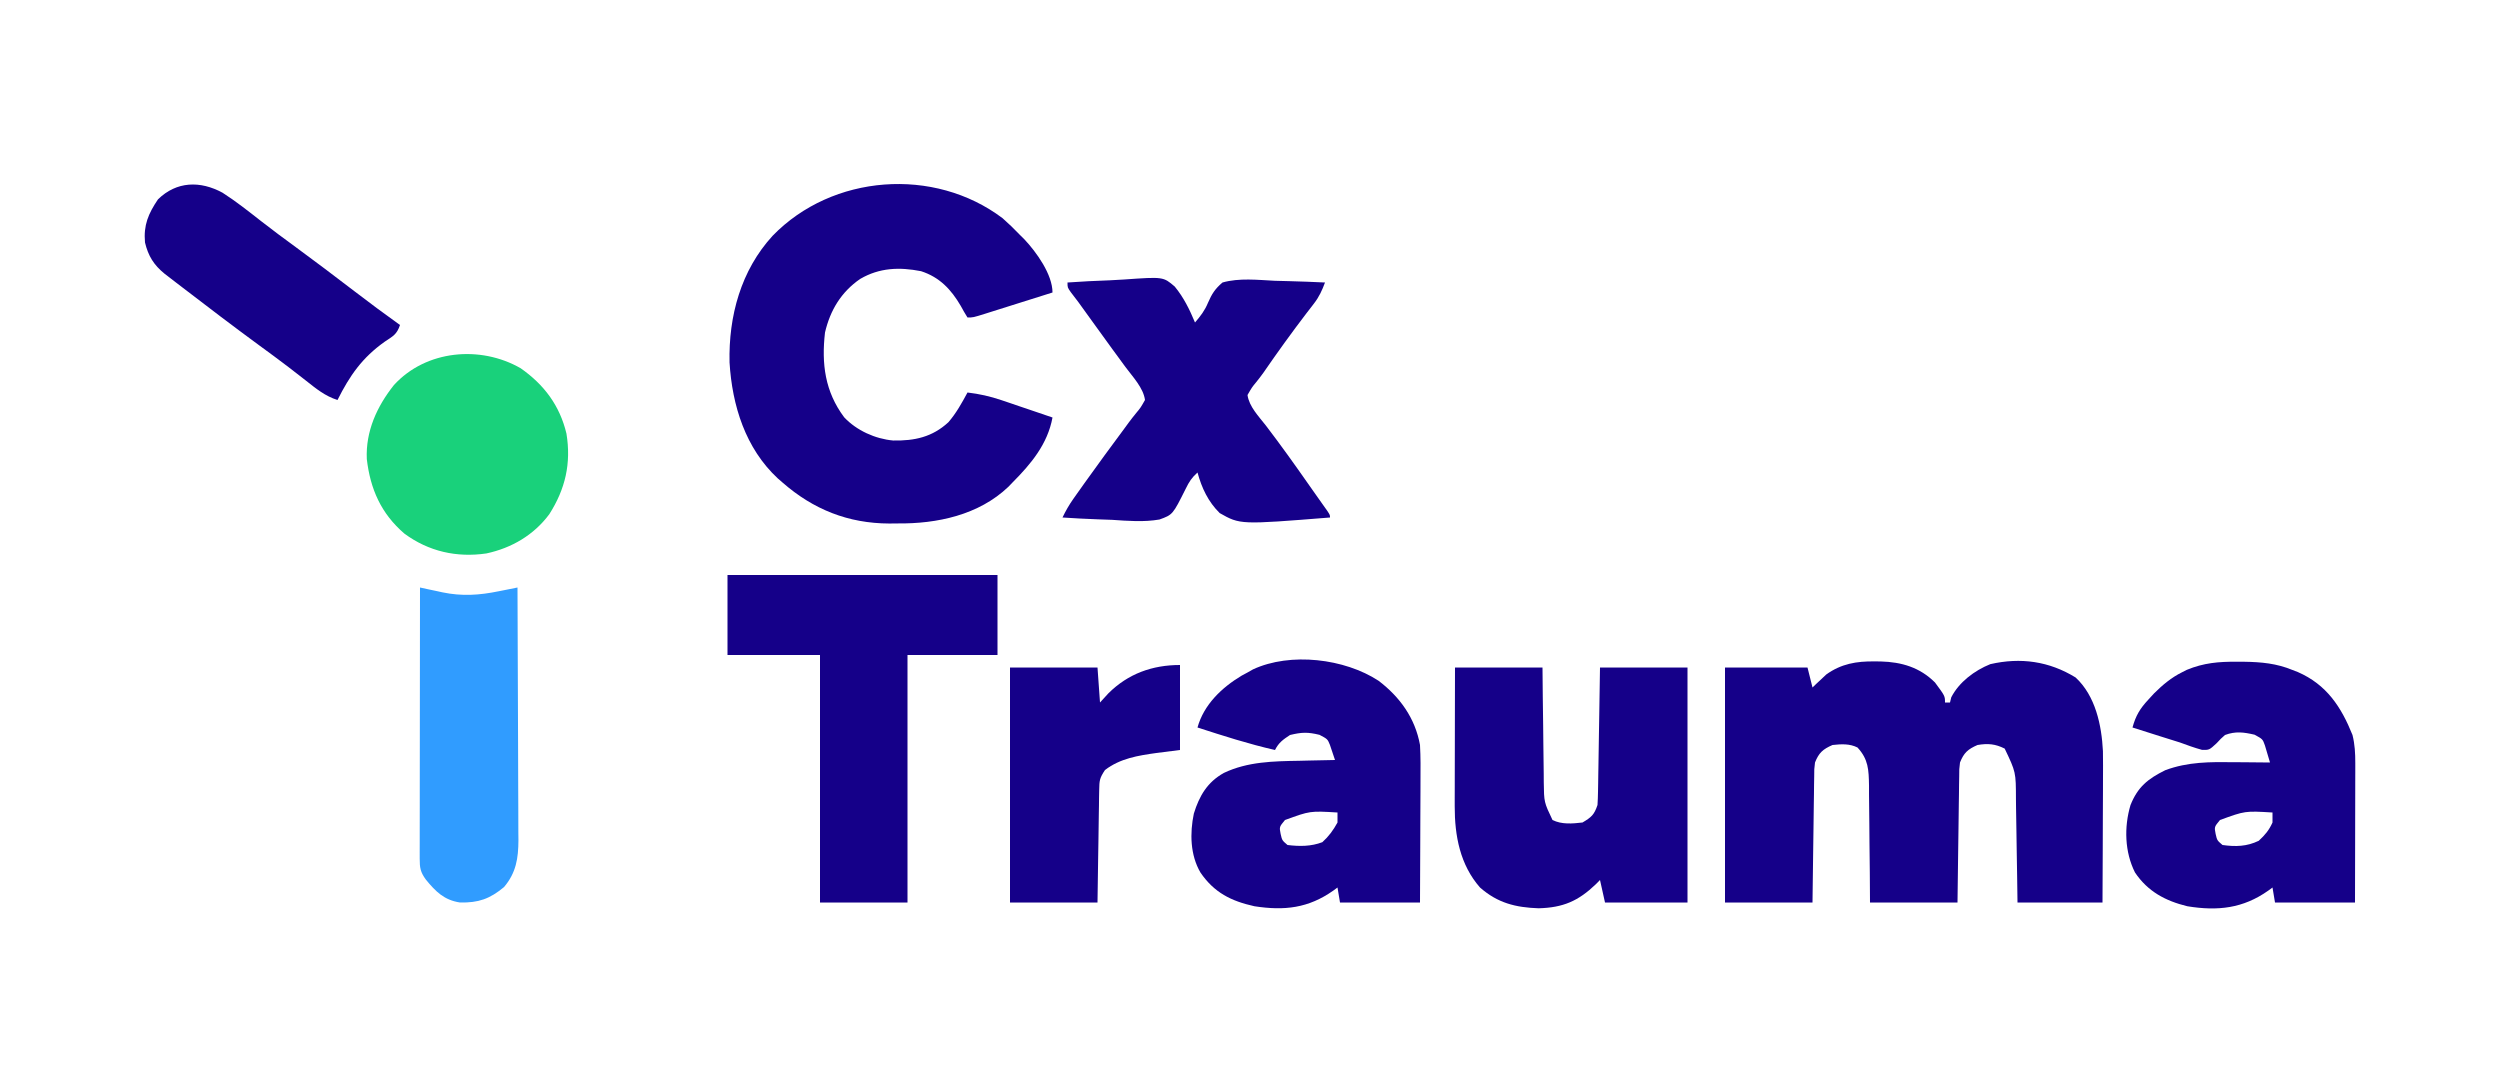 <?xml version="1.0" encoding="UTF-8"?>
<svg version="1.1" xmlns="http://www.w3.org/2000/svg" width="1000" height="437">
<path d="M0 0 C0.787 0.006 1.574 0.012 2.385 0.019 C10.758 0.243 18.065 2.377 24.125 8.438 C28.125 13.843 28.125 13.843 28.125 16.438 C28.785 16.438 29.445 16.438 30.125 16.438 C30.29 15.757 30.455 15.076 30.625 14.375 C33.734 8.287 39.941 3.631 46.246 1.098 C58.421 -1.694 69.814 -0.061 80.375 6.438 C88.325 13.8 90.777 25.525 91.299 35.891 C91.355 39.766 91.351 43.637 91.32 47.512 C91.317 48.931 91.314 50.35 91.312 51.769 C91.304 55.466 91.285 59.164 91.262 62.861 C91.238 67.317 91.229 71.774 91.217 76.23 C91.198 82.966 91.16 89.702 91.125 96.438 C79.905 96.438 68.685 96.438 57.125 96.438 C57.076 92.933 57.027 89.428 56.977 85.816 C56.922 82.401 56.865 78.985 56.808 75.57 C56.769 73.206 56.735 70.842 56.703 68.479 C56.657 65.07 56.599 61.662 56.539 58.254 C56.528 57.207 56.516 56.159 56.504 55.08 C56.484 44.283 56.484 44.283 52 34.875 C48.221 32.986 45.271 32.741 41.125 33.438 C37.271 35.113 35.655 36.573 34.125 40.438 C33.8 43.103 33.8 43.103 33.806 46.032 C33.786 47.153 33.766 48.274 33.746 49.429 C33.734 50.633 33.723 51.837 33.711 53.078 C33.692 54.315 33.672 55.553 33.652 56.828 C33.603 60.109 33.561 63.39 33.524 66.672 C33.484 70.023 33.433 73.375 33.383 76.727 C33.285 83.297 33.206 89.867 33.125 96.438 C21.575 96.438 10.025 96.438 -1.875 96.438 C-1.901 92.465 -1.927 88.492 -1.953 84.398 C-1.992 80.546 -2.037 76.694 -2.083 72.841 C-2.113 70.166 -2.132 67.491 -2.146 64.816 C-2.167 60.968 -2.214 57.121 -2.266 53.273 C-2.267 52.079 -2.268 50.886 -2.269 49.655 C-2.38 43.351 -2.505 39.171 -6.875 34.438 C-10.069 32.841 -13.4 33.064 -16.875 33.438 C-20.729 35.113 -22.345 36.573 -23.875 40.438 C-24.2 43.103 -24.2 43.103 -24.194 46.032 C-24.214 47.153 -24.234 48.274 -24.254 49.429 C-24.271 51.235 -24.271 51.235 -24.289 53.078 C-24.308 54.315 -24.328 55.553 -24.348 56.828 C-24.397 60.109 -24.439 63.39 -24.476 66.672 C-24.516 70.023 -24.567 73.375 -24.617 76.727 C-24.715 83.297 -24.794 89.867 -24.875 96.438 C-36.425 96.438 -47.975 96.438 -59.875 96.438 C-59.875 65.418 -59.875 34.398 -59.875 2.438 C-48.985 2.438 -38.095 2.438 -26.875 2.438 C-26.215 5.077 -25.555 7.718 -24.875 10.438 C-24.39 9.967 -23.906 9.496 -23.406 9.012 C-22.401 8.078 -22.401 8.078 -21.375 7.125 C-20.725 6.51 -20.076 5.895 -19.406 5.262 C-13.4 0.933 -7.279 -0.097 0 0 Z " fill="#150089" transform="translate(749.875,264.562)"/>
<path d="M0 0 C2.45 2.149 4.734 4.364 6.98 6.723 C7.818 7.548 7.818 7.548 8.672 8.391 C13.545 13.544 19.98 22.52 19.98 29.723 C15.461 31.15 10.94 32.575 6.418 33.995 C4.88 34.479 3.341 34.964 1.803 35.45 C-0.405 36.148 -2.615 36.842 -4.824 37.535 C-5.514 37.754 -6.203 37.973 -6.914 38.198 C-11.792 39.723 -11.792 39.723 -14.02 39.723 C-14.979 38.22 -15.862 36.668 -16.707 35.098 C-20.554 28.512 -25.184 23.587 -32.594 21.199 C-41.282 19.492 -49.256 19.795 -56.973 24.309 C-64.569 29.557 -68.947 36.835 -71.02 45.723 C-72.455 58.2 -71.046 69.375 -63.332 79.66 C-58.378 84.923 -50.928 88.282 -43.758 88.926 C-35.192 89.091 -28.087 87.548 -21.66 81.617 C-18.543 78.018 -16.273 73.899 -14.02 69.723 C-9.259 70.294 -4.967 71.248 -0.43 72.789 C0.766 73.192 1.962 73.595 3.193 74.01 C4.422 74.431 5.652 74.852 6.918 75.285 C8.187 75.715 9.456 76.144 10.725 76.572 C13.812 77.617 16.897 78.667 19.98 79.723 C18.023 90.337 11.435 98.241 3.98 105.723 C3.439 106.287 2.898 106.852 2.34 107.434 C-9.516 118.751 -26.204 122.267 -42.02 122.098 C-43.105 122.109 -44.19 122.121 -45.309 122.133 C-61.713 122.074 -75.699 116.518 -88.02 105.723 C-88.942 104.924 -88.942 104.924 -89.883 104.109 C-102.849 92.063 -108.155 74.953 -109.203 57.699 C-109.617 39.165 -104.669 20.875 -91.955 7.018 C-68.108 -17.572 -27.379 -20.649 0 0 Z " fill="#150089" transform="translate(401.02,87.277)"/>
<path d="M0 0 C11.55 0 23.1 0 35 0 C35.056 5.851 35.056 5.851 35.113 11.82 C35.16 15.603 35.211 19.386 35.262 23.169 C35.296 25.796 35.324 28.422 35.346 31.049 C35.38 34.827 35.432 38.605 35.488 42.383 C35.495 43.555 35.501 44.727 35.508 45.935 C35.615 53.896 35.615 53.896 39 61 C42.7 62.85 46.962 62.47 51 62 C54.557 59.895 55.695 58.916 57 55 C57.116 53.206 57.177 51.408 57.205 49.611 C57.225 48.51 57.245 47.409 57.266 46.274 C57.282 45.087 57.299 43.899 57.316 42.676 C57.337 41.459 57.358 40.243 57.379 38.989 C57.445 35.097 57.504 31.205 57.562 27.312 C57.606 24.676 57.649 22.04 57.693 19.404 C57.801 12.936 57.9 6.468 58 0 C69.55 0 81.1 0 93 0 C93 31.02 93 62.04 93 94 C82.11 94 71.22 94 60 94 C59.34 91.03 58.68 88.06 58 85 C57.466 85.543 56.933 86.085 56.383 86.645 C49.306 93.439 43.232 96.053 33.438 96.312 C24.227 95.989 17.067 94.215 10 88 C2.022 78.91 -0.138 67.327 -0.114 55.514 C-0.113 54.273 -0.113 53.032 -0.113 51.754 C-0.108 50.421 -0.103 49.087 -0.098 47.754 C-0.096 46.374 -0.094 44.994 -0.093 43.614 C-0.09 40.002 -0.08 36.39 -0.069 32.779 C-0.058 29.085 -0.054 25.391 -0.049 21.697 C-0.039 14.465 -0.019 7.232 0 0 Z " fill="#150089" transform="translate(582,267)"/>
<path d="M0 0 C0.979 0.004 1.958 0.008 2.967 0.013 C9.776 0.119 15.904 0.676 22.25 3.312 C22.946 3.579 23.642 3.846 24.359 4.121 C35.884 9.146 41.726 18.043 46.25 29.312 C47.195 33.116 47.371 36.658 47.364 40.572 C47.363 42.433 47.363 42.433 47.363 44.332 C47.358 45.676 47.353 47.019 47.348 48.363 C47.346 49.746 47.344 51.129 47.343 52.512 C47.34 56.14 47.33 59.768 47.319 63.397 C47.308 67.104 47.304 70.811 47.299 74.518 C47.289 81.783 47.269 89.047 47.25 96.312 C36.69 96.312 26.13 96.312 15.25 96.312 C14.92 94.332 14.59 92.353 14.25 90.312 C13.693 90.722 13.136 91.132 12.562 91.555 C2.46 98.688 -7.623 99.801 -19.816 97.812 C-28.579 95.668 -35.623 91.929 -40.75 84.312 C-44.89 76.082 -45.15 66.143 -42.562 57.375 C-39.636 50.032 -35.543 46.819 -28.641 43.391 C-19.592 40.016 -10.732 40.068 -1.188 40.188 C0.217 40.198 1.621 40.207 3.025 40.215 C6.434 40.238 9.842 40.271 13.25 40.312 C12.831 38.853 12.394 37.398 11.949 35.945 C11.708 35.135 11.466 34.324 11.218 33.489 C10.321 30.949 10.321 30.949 7.062 29.188 C2.76 28.2 -0.569 27.735 -4.75 29.312 C-6.461 30.825 -6.461 30.825 -8.062 32.562 C-11.052 35.332 -11.052 35.332 -13.965 35.25 C-16.968 34.436 -19.83 33.389 -22.75 32.312 C-25.263 31.505 -27.783 30.723 -30.304 29.942 C-34.127 28.756 -37.938 27.533 -41.75 26.312 C-40.466 21.603 -38.757 18.747 -35.438 15.188 C-34.678 14.36 -33.919 13.532 -33.137 12.68 C-29.702 9.273 -26.225 6.336 -21.875 4.188 C-21.259 3.876 -20.643 3.564 -20.008 3.242 C-13.226 0.45 -7.286 -0.042 0 0 Z M-6.75 63.312 C-9.046 66.071 -9.046 66.071 -8.5 68.875 C-7.912 71.463 -7.912 71.463 -5.75 73.312 C-0.518 74.048 3.973 73.928 8.75 71.625 C11.274 69.29 12.841 67.443 14.25 64.312 C14.25 62.992 14.25 61.672 14.25 60.312 C3.283 59.651 3.283 59.651 -6.75 63.312 Z " fill="#150089" transform="translate(894.75,264.688)"/>
<path d="M0 0 C8.553 6.516 14.624 14.942 16.562 25.688 C16.839 30.509 16.796 35.325 16.758 40.152 C16.754 41.555 16.751 42.957 16.749 44.36 C16.742 48.031 16.722 51.702 16.7 55.373 C16.679 59.127 16.67 62.881 16.66 66.635 C16.64 73.986 16.601 81.336 16.562 88.688 C6.003 88.688 -4.558 88.688 -15.438 88.688 C-15.768 86.707 -16.098 84.728 -16.438 82.688 C-16.994 83.097 -17.551 83.507 -18.125 83.93 C-28.073 90.954 -37.677 92.047 -49.66 90.188 C-59.024 88.104 -65.762 84.734 -71.25 76.711 C-75.361 69.707 -75.538 60.956 -73.902 53.125 C-71.705 46.017 -68.512 40.557 -61.901 36.862 C-52.392 32.329 -42.022 32.173 -31.688 32 C-30.297 31.967 -28.906 31.932 -27.516 31.896 C-24.156 31.815 -20.797 31.745 -17.438 31.688 C-17.858 30.393 -18.294 29.103 -18.738 27.816 C-18.98 27.098 -19.221 26.379 -19.47 25.639 C-20.414 23.318 -20.414 23.318 -23.625 21.625 C-28.314 20.472 -30.745 20.552 -35.438 21.688 C-38.199 23.509 -39.959 24.73 -41.438 27.688 C-51.964 25.292 -62.173 22.005 -72.438 18.688 C-69.905 9.565 -62.774 2.732 -54.766 -2.062 C-53.997 -2.475 -53.229 -2.888 -52.438 -3.312 C-51.71 -3.725 -50.983 -4.138 -50.234 -4.562 C-35.239 -11.528 -13.547 -8.872 0 0 Z M-37.438 55.688 C-39.734 58.446 -39.734 58.446 -39.188 61.25 C-38.599 63.838 -38.599 63.838 -36.438 65.688 C-31.661 66.28 -27.012 66.29 -22.5 64.562 C-19.872 62.174 -18.151 59.797 -16.438 56.688 C-16.438 55.367 -16.438 54.047 -16.438 52.688 C-27.404 52.026 -27.404 52.026 -37.438 55.688 Z " fill="#150089" transform="translate(551.438,272.312)"/>
<path d="M0 0 C35.64 0 71.28 0 108 0 C108 10.56 108 21.12 108 32 C96.12 32 84.24 32 72 32 C72 64.67 72 97.34 72 131 C60.45 131 48.9 131 37 131 C37 98.33 37 65.66 37 32 C24.79 32 12.58 32 0 32 C0 21.44 0 10.88 0 0 Z " fill="#150089" transform="translate(291,230)"/>
<path d="M0 0 C5.655 -0.398 11.302 -0.687 16.968 -0.879 C18.889 -0.959 20.81 -1.068 22.729 -1.207 C38.304 -2.308 38.304 -2.308 42.895 1.622 C46.487 5.982 48.836 10.811 51 16 C53.206 13.446 54.891 11.263 56.186 8.13 C57.727 4.57 59.027 2.529 62 0 C68.71 -1.895 76.06 -1.026 82.938 -0.688 C84.881 -0.632 86.824 -0.582 88.768 -0.537 C93.515 -0.416 98.256 -0.227 103 0 C101.837 3.131 100.65 5.751 98.602 8.391 C97.891 9.319 97.891 9.319 97.166 10.266 C96.658 10.921 96.149 11.575 95.625 12.25 C89.66 20.058 83.924 28.012 78.352 36.106 C77.433 37.393 76.471 38.649 75.472 39.875 C73.824 41.861 73.824 41.861 72 45 C72.661 49.671 76.526 53.582 79.375 57.25 C85.347 65.07 91.05 73.054 96.684 81.12 C97.886 82.837 99.097 84.548 100.309 86.258 C100.949 87.163 101.59 88.068 102.25 89 C102.791 89.763 103.333 90.526 103.891 91.312 C105 93 105 93 105 94 C69.072 96.872 69.072 96.872 60.88 92.233 C56.278 87.699 53.689 82.19 52 76 C49.649 78.161 48.733 79.543 47.262 82.541 C42.095 92.875 42.095 92.875 36.786 94.804 C30.505 95.888 24.199 95.368 17.875 94.938 C15.946 94.862 14.016 94.794 12.086 94.732 C7.384 94.568 2.695 94.31 -2 94 C-0.734 91.356 0.637 88.951 2.328 86.559 C3.023 85.573 3.023 85.573 3.732 84.568 C4.233 83.865 4.734 83.162 5.25 82.438 C6.033 81.333 6.033 81.333 6.832 80.206 C12.09 72.819 17.472 65.526 22.871 58.242 C23.658 57.165 23.658 57.165 24.46 56.065 C25.472 54.708 26.515 53.374 27.59 52.067 C29.231 50.093 29.231 50.093 31 47 C30.349 42.131 26.072 37.708 23.188 33.812 C22.017 32.212 20.846 30.612 19.676 29.012 C19.072 28.19 18.468 27.368 17.846 26.521 C14.833 22.406 11.856 18.264 8.875 14.125 C7.81 12.648 6.745 11.171 5.68 9.695 C5.234 9.077 4.787 8.458 4.328 7.821 C3.358 6.491 2.354 5.185 1.333 3.894 C0 2 0 2 0 0 Z " fill="#150089" transform="translate(427,113)"/>
<path d="M0 0 C9.424 6.582 15.672 14.966 18.34 26.156 C20.281 38.039 17.907 48.321 11.48 58.395 C5.286 66.738 -3.58 71.917 -13.68 74.09 C-25.566 75.828 -36.791 73.314 -46.492 66.152 C-55.795 58.151 -60.111 48.387 -61.52 36.344 C-62.016 25.205 -57.459 15.274 -50.648 6.711 C-37.831 -7.286 -16.118 -9.238 0 0 Z " fill="#19D17B" transform="translate(208.242,147.285)"/>
<path d="M0 0 C1.485 0.325 1.485 0.325 3 0.656 C4.333 0.938 5.667 1.219 7 1.5 C7.973 1.715 7.973 1.715 8.965 1.934 C16.779 3.558 23.754 3.092 31.5 1.5 C32.227 1.357 32.954 1.214 33.703 1.066 C35.47 0.718 37.235 0.36 39 0 C39.07 14.074 39.123 28.147 39.155 42.221 C39.171 48.756 39.192 55.291 39.226 61.827 C39.259 68.135 39.277 74.444 39.285 80.753 C39.29 83.158 39.301 85.563 39.317 87.968 C39.339 91.341 39.342 94.713 39.341 98.086 C39.351 99.076 39.362 100.067 39.373 101.087 C39.341 108.327 38.448 114.101 33.625 119.812 C27.938 124.551 23.424 126.148 16 126 C9.673 125.036 6.3 121.674 2.348 116.84 C0.165 113.86 -0.124 112.115 -0.12 108.47 C-0.122 107.516 -0.123 106.562 -0.124 105.58 C-0.121 104.531 -0.117 103.481 -0.114 102.4 C-0.114 101.297 -0.114 100.195 -0.114 99.059 C-0.113 95.401 -0.105 91.744 -0.098 88.086 C-0.096 85.555 -0.094 83.025 -0.093 80.494 C-0.09 74.505 -0.082 68.517 -0.072 62.528 C-0.061 55.71 -0.055 48.893 -0.05 42.076 C-0.04 28.05 -0.022 14.025 0 0 Z " fill="#309CFF" transform="translate(168,235)"/>
<path d="M0 0 C0 11.22 0 22.44 0 34 C-4.641 34.588 -4.641 34.588 -9.375 35.188 C-16.784 36.228 -23.888 37.338 -30 42 C-32.157 45.235 -32.262 46.188 -32.319 49.93 C-32.339 50.931 -32.359 51.932 -32.379 52.963 C-32.396 54.58 -32.396 54.58 -32.414 56.23 C-32.433 57.336 -32.453 58.442 -32.473 59.581 C-32.533 63.116 -32.579 66.652 -32.625 70.188 C-32.663 72.583 -32.702 74.978 -32.742 77.373 C-32.84 83.249 -32.919 89.124 -33 95 C-44.55 95 -56.1 95 -68 95 C-68 63.98 -68 32.96 -68 1 C-56.45 1 -44.9 1 -33 1 C-32.505 7.93 -32.505 7.93 -32 15 C-30.886 13.783 -29.773 12.566 -28.625 11.312 C-20.747 3.49 -11.081 0 0 0 Z " fill="#150089" transform="translate(472,266)"/>
<path d="M0 0 C5.378 3.445 10.361 7.402 15.387 11.336 C19.94 14.897 24.582 18.325 29.25 21.734 C37.135 27.509 44.918 33.408 52.679 39.347 C58.722 43.965 64.804 48.511 71 52.922 C69.723 56.753 68.193 57.381 64.875 59.609 C55.866 66.019 50.934 73.09 46 82.922 C41.008 81.341 37.423 78.368 33.375 75.172 C31.848 73.984 30.319 72.798 28.789 71.613 C27.999 71.001 27.209 70.389 26.396 69.758 C22.557 66.816 18.654 63.964 14.75 61.109 C4.394 53.519 -5.822 45.748 -16 37.922 C-16.835 37.282 -17.67 36.643 -18.531 35.984 C-19.736 35.056 -19.736 35.056 -20.965 34.109 C-22.042 33.282 -22.042 33.282 -23.14 32.438 C-27.479 28.902 -29.699 25.344 -31 19.922 C-31.633 12.961 -29.664 8.395 -25.812 2.672 C-18.351 -4.624 -8.892 -4.825 0 0 Z " fill="#150089" transform="translate(89,77.078)"/>
</svg>
